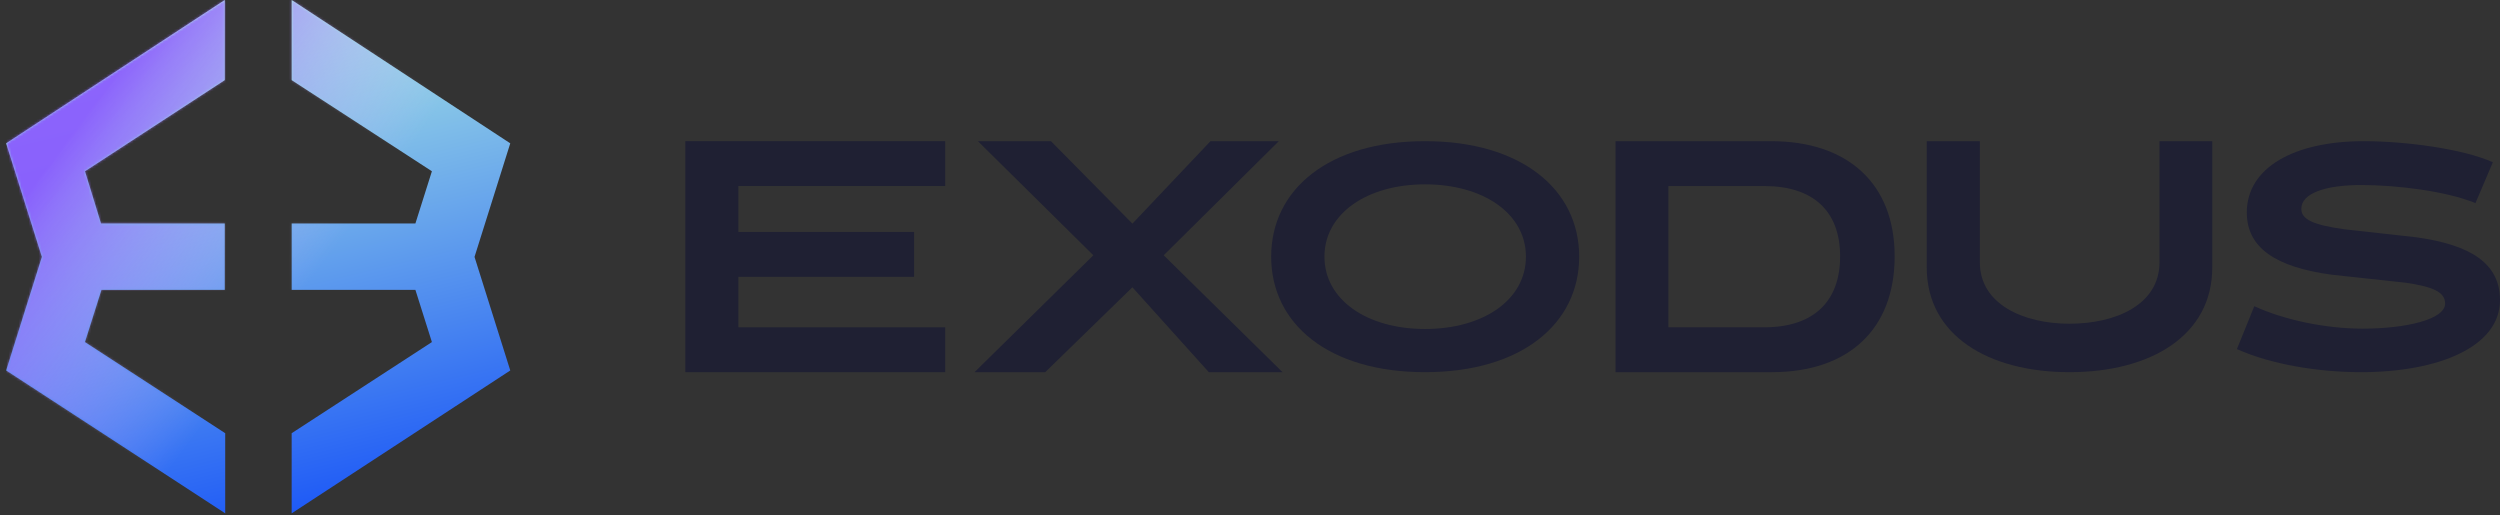 <svg xmlns="http://www.w3.org/2000/svg" fill="none" viewBox="0 0 1000 206" height="206" width="1000">
<rect x="0" y="0" width="1000" height="206" fill="#333333" stroke="none"/>
<path fill="url(#paint0_linear_1661_261)" d="M204.107 57.333L116.665 0V32.055L172.76 68.507L166.161 89.388H116.665V115.948H166.161L172.76 136.83L116.665 173.281V205.337L204.107 148.187L189.808 102.76L204.107 57.333Z"></path>
<path fill="url(#paint1_linear_1661_261)" d="M40.589 115.948H89.901V89.388H40.406L33.989 68.507L89.901 32.055V0L2.459 57.333L16.758 102.76L2.459 148.187L90.084 205.337V173.281L33.989 136.83L40.589 115.948Z"></path>
<mask height="206" width="203" y="0" x="2" maskUnits="userSpaceOnUse" style="mask-type:alpha" id="mask0_1661_261">
<path fill="url(#paint2_linear_1661_261)" d="M204.107 57.333L116.665 0V32.055L172.76 68.507L166.161 89.388H116.665V115.948H166.161L172.76 136.83L116.665 173.281V205.337L204.107 148.187L189.809 102.76L204.107 57.333Z"></path>
<path fill="url(#paint3_linear_1661_261)" d="M40.589 115.948H89.901V89.388H40.406L33.99 68.507L89.901 32.055V0L2.459 57.333L16.758 102.76L2.459 148.187L90.085 205.337V173.281L33.99 136.83L40.589 115.948Z"></path>
</mask>
<g mask="url(#mask0_1661_261)">
<rect fill="url(#paint4_linear_1661_261)" height="205.337" width="200.203" x="2.567"></rect>
</g>
<path fill="#1F2033" d="M378.076 56.467V74.419H295.347V92.788H365.639V110.739H295.347V130.917H378.076V148.869H274.124V56.467H378.076Z"></path>
<path fill="#1F2033" d="M389.809 148.869L437.339 102.111L391.156 56.467H420.374L452.959 89.448L484.197 56.467H511.53L465.481 102.111L513.011 148.869H483.523L452.959 114.914L418.085 148.869H389.809V148.869Z"></path>
<path fill="#1F2033" d="M570.006 56.467C608.515 56.467 631.673 75.751 631.673 102.668C631.673 129.585 608.515 148.869 570.006 148.869C531.497 148.869 508.471 129.585 508.471 102.668C508.471 75.751 531.497 56.467 570.006 56.467ZM570.006 73.742C546.848 73.742 529.777 85.393 529.777 102.668C529.777 119.943 546.848 131.594 570.006 131.594C593.297 131.594 610.368 119.943 610.368 102.668C610.368 85.393 593.297 73.742 570.006 73.742Z"></path>
<path fill="#1F2033" d="M708.434 56.467C739.276 56.467 757.862 73.584 757.862 102.529C757.862 131.752 739.411 148.869 708.703 148.869H646.211V56.467H708.434ZM736.044 102.529C736.044 84.438 725.269 74.419 705.74 74.419H667.356V130.917H705.74C725.269 130.917 736.044 120.759 736.044 102.529Z"></path>
<path fill="#1F2033" d="M827.799 148.869C795.32 148.869 770.69 134.128 770.69 106.967V56.467H791.937V104.92C791.937 121.708 809.394 129.488 827.799 129.488C846.339 129.488 863.797 121.844 863.797 104.92V56.467H884.908V106.967C884.908 134.128 860.414 148.869 827.799 148.869Z"></path>
<path fill="#1F2033" d="M944.383 148.869C926.935 148.869 908.124 145.655 894.765 139.629L901.717 122.487C913.713 127.978 930.207 131.46 945.065 131.46C962.104 131.46 978.053 127.844 978.053 121.416C978.053 116.729 973.01 114.72 962.513 113.113L932.797 109.899C909.896 106.819 898.718 98.918 898.718 84.991C898.718 67.047 917.666 56.467 945.474 56.467C962.241 56.467 985.278 59.547 997.137 64.904L990.185 81.242C978.462 76.421 958.56 74.01 944.52 74.01C930.07 74.01 920.528 77.358 920.528 83.518C920.528 87.803 925.299 89.946 937.568 91.687L966.466 94.901C988.549 97.981 1000 105.48 1000 120.077C1000 138.557 975.736 148.869 944.383 148.869Z"></path>
<defs>
<linearGradient gradientUnits="userSpaceOnUse" y2="-22.55" x2="117.247" y1="219.454" x1="175.82" id="paint0_linear_1661_261">
<stop stop-color="#0B46F9"></stop>
<stop stop-color="#BBFBE0" offset="1"></stop>
</linearGradient>
<linearGradient gradientUnits="userSpaceOnUse" y2="-22.55" x2="117.247" y1="219.454" x1="175.82" id="paint1_linear_1661_261">
<stop stop-color="#0B46F9"></stop>
<stop stop-color="#BBFBE0" offset="1"></stop>
</linearGradient>
<linearGradient gradientUnits="userSpaceOnUse" y2="-22.55" x2="117.247" y1="219.454" x1="175.82" id="paint2_linear_1661_261">
<stop stop-color="#0B46F9"></stop>
<stop stop-color="#BBFBE0" offset="1"></stop>
</linearGradient>
<linearGradient gradientUnits="userSpaceOnUse" y2="-22.55" x2="117.247" y1="219.454" x1="175.82" id="paint3_linear_1661_261">
<stop stop-color="#0B46F9"></stop>
<stop stop-color="#BBFBE0" offset="1"></stop>
</linearGradient>
<linearGradient gradientUnits="userSpaceOnUse" y2="121.919" x2="116.785" y1="46.201" x1="15.4" id="paint4_linear_1661_261">
<stop stop-opacity="0.87" stop-color="#8952FF" offset="0.12"></stop>
<stop stop-opacity="0" stop-color="#DABDFF" offset="1"></stop>
</linearGradient>
</defs>
</svg>
